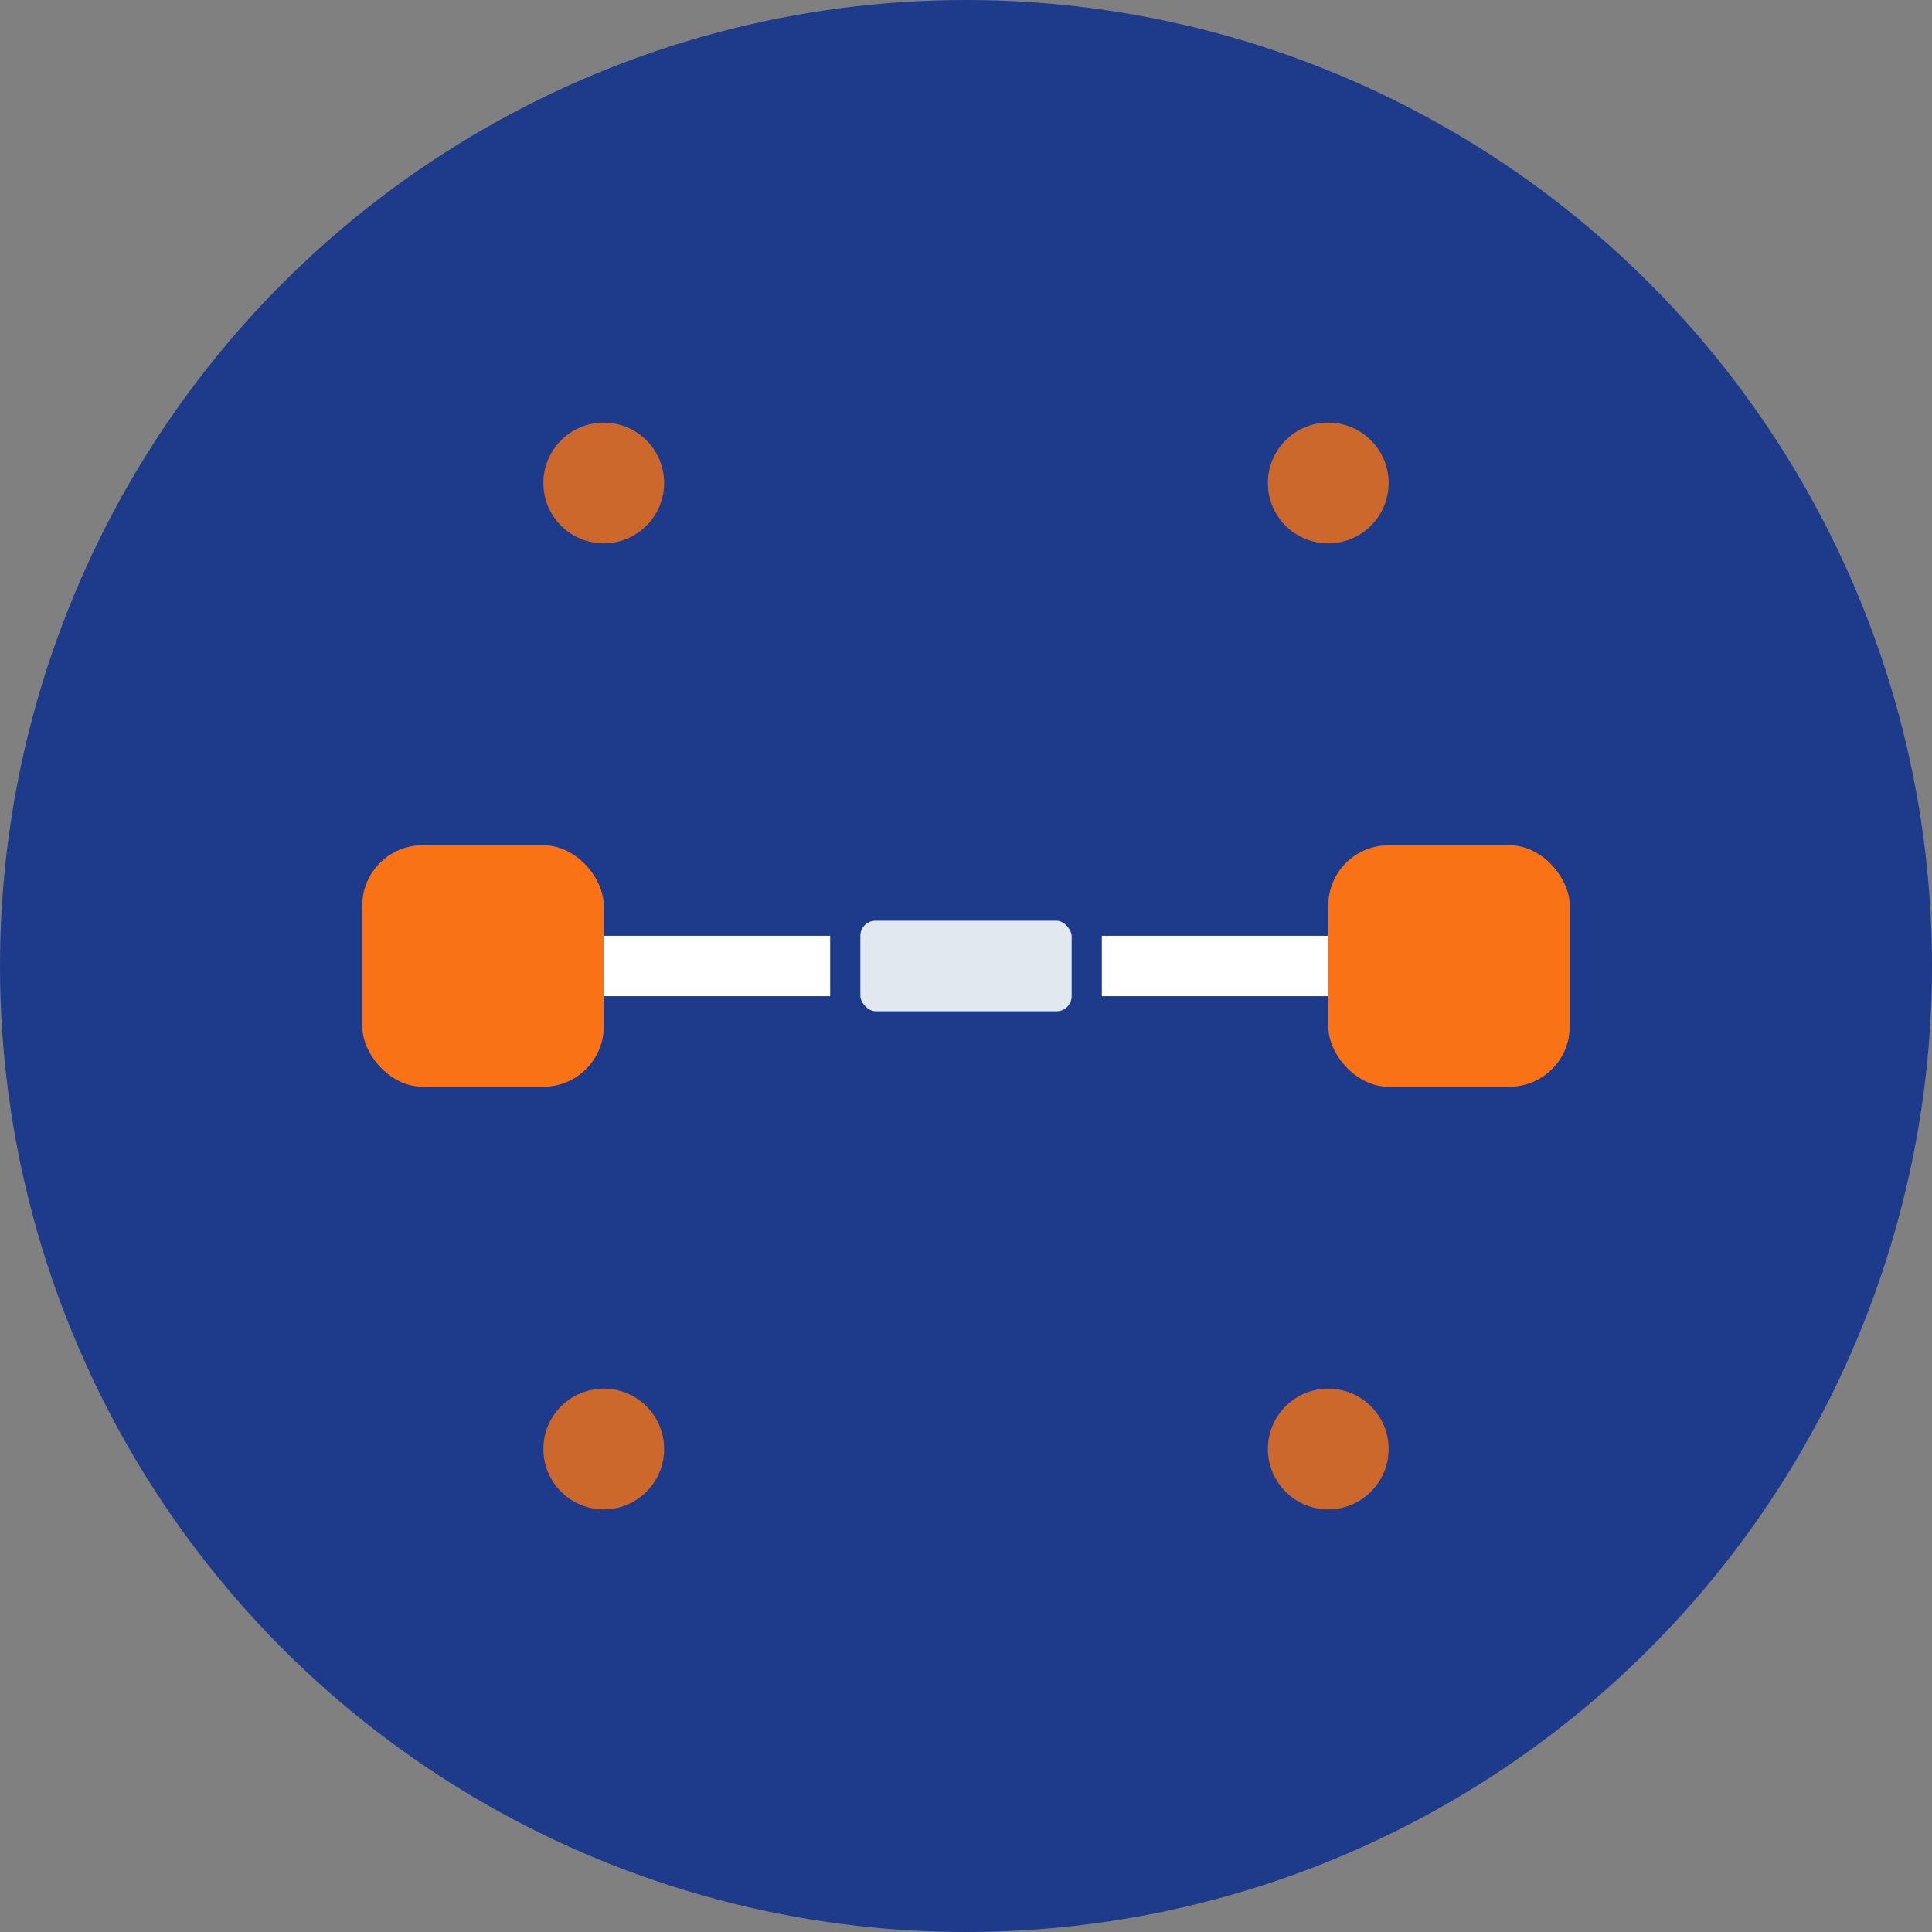 <svg xmlns="http://www.w3.org/2000/svg" width="32" height="32" viewBox="0 0 32 32">
  <rect x="0" y="0" width="32" height="32" fill="#808080" stroke="none"/>
  <!-- Background circle -->
  <circle cx="16" cy="16" r="16" fill="#1e3a8a"/>
  
  <!-- Dumbbell design representing fitness -->
  <g transform="translate(6, 12)">
    <!-- Left weight -->
    <rect x="0" y="2" width="4" height="4" rx="1" fill="#f97316"/>
    <!-- Center bar -->
    <rect x="4" y="3.5" width="12" height="1" fill="#ffffff"/>
    <!-- Right weight -->
    <rect x="16" y="2" width="4" height="4" rx="1" fill="#f97316"/>
    
    <!-- Central grip area -->
    <rect x="8" y="3" width="4" height="2" rx="0.5" fill="#e2e8f0" stroke="#1e3a8a" stroke-width="0.5"/>
  </g>
  
  <!-- Small strength indicator dots -->
  <circle cx="10" cy="8" r="1" fill="#f97316" opacity="0.8"/>
  <circle cx="22" cy="8" r="1" fill="#f97316" opacity="0.8"/>
  <circle cx="10" cy="24" r="1" fill="#f97316" opacity="0.8"/>
  <circle cx="22" cy="24" r="1" fill="#f97316" opacity="0.8"/>
</svg>

